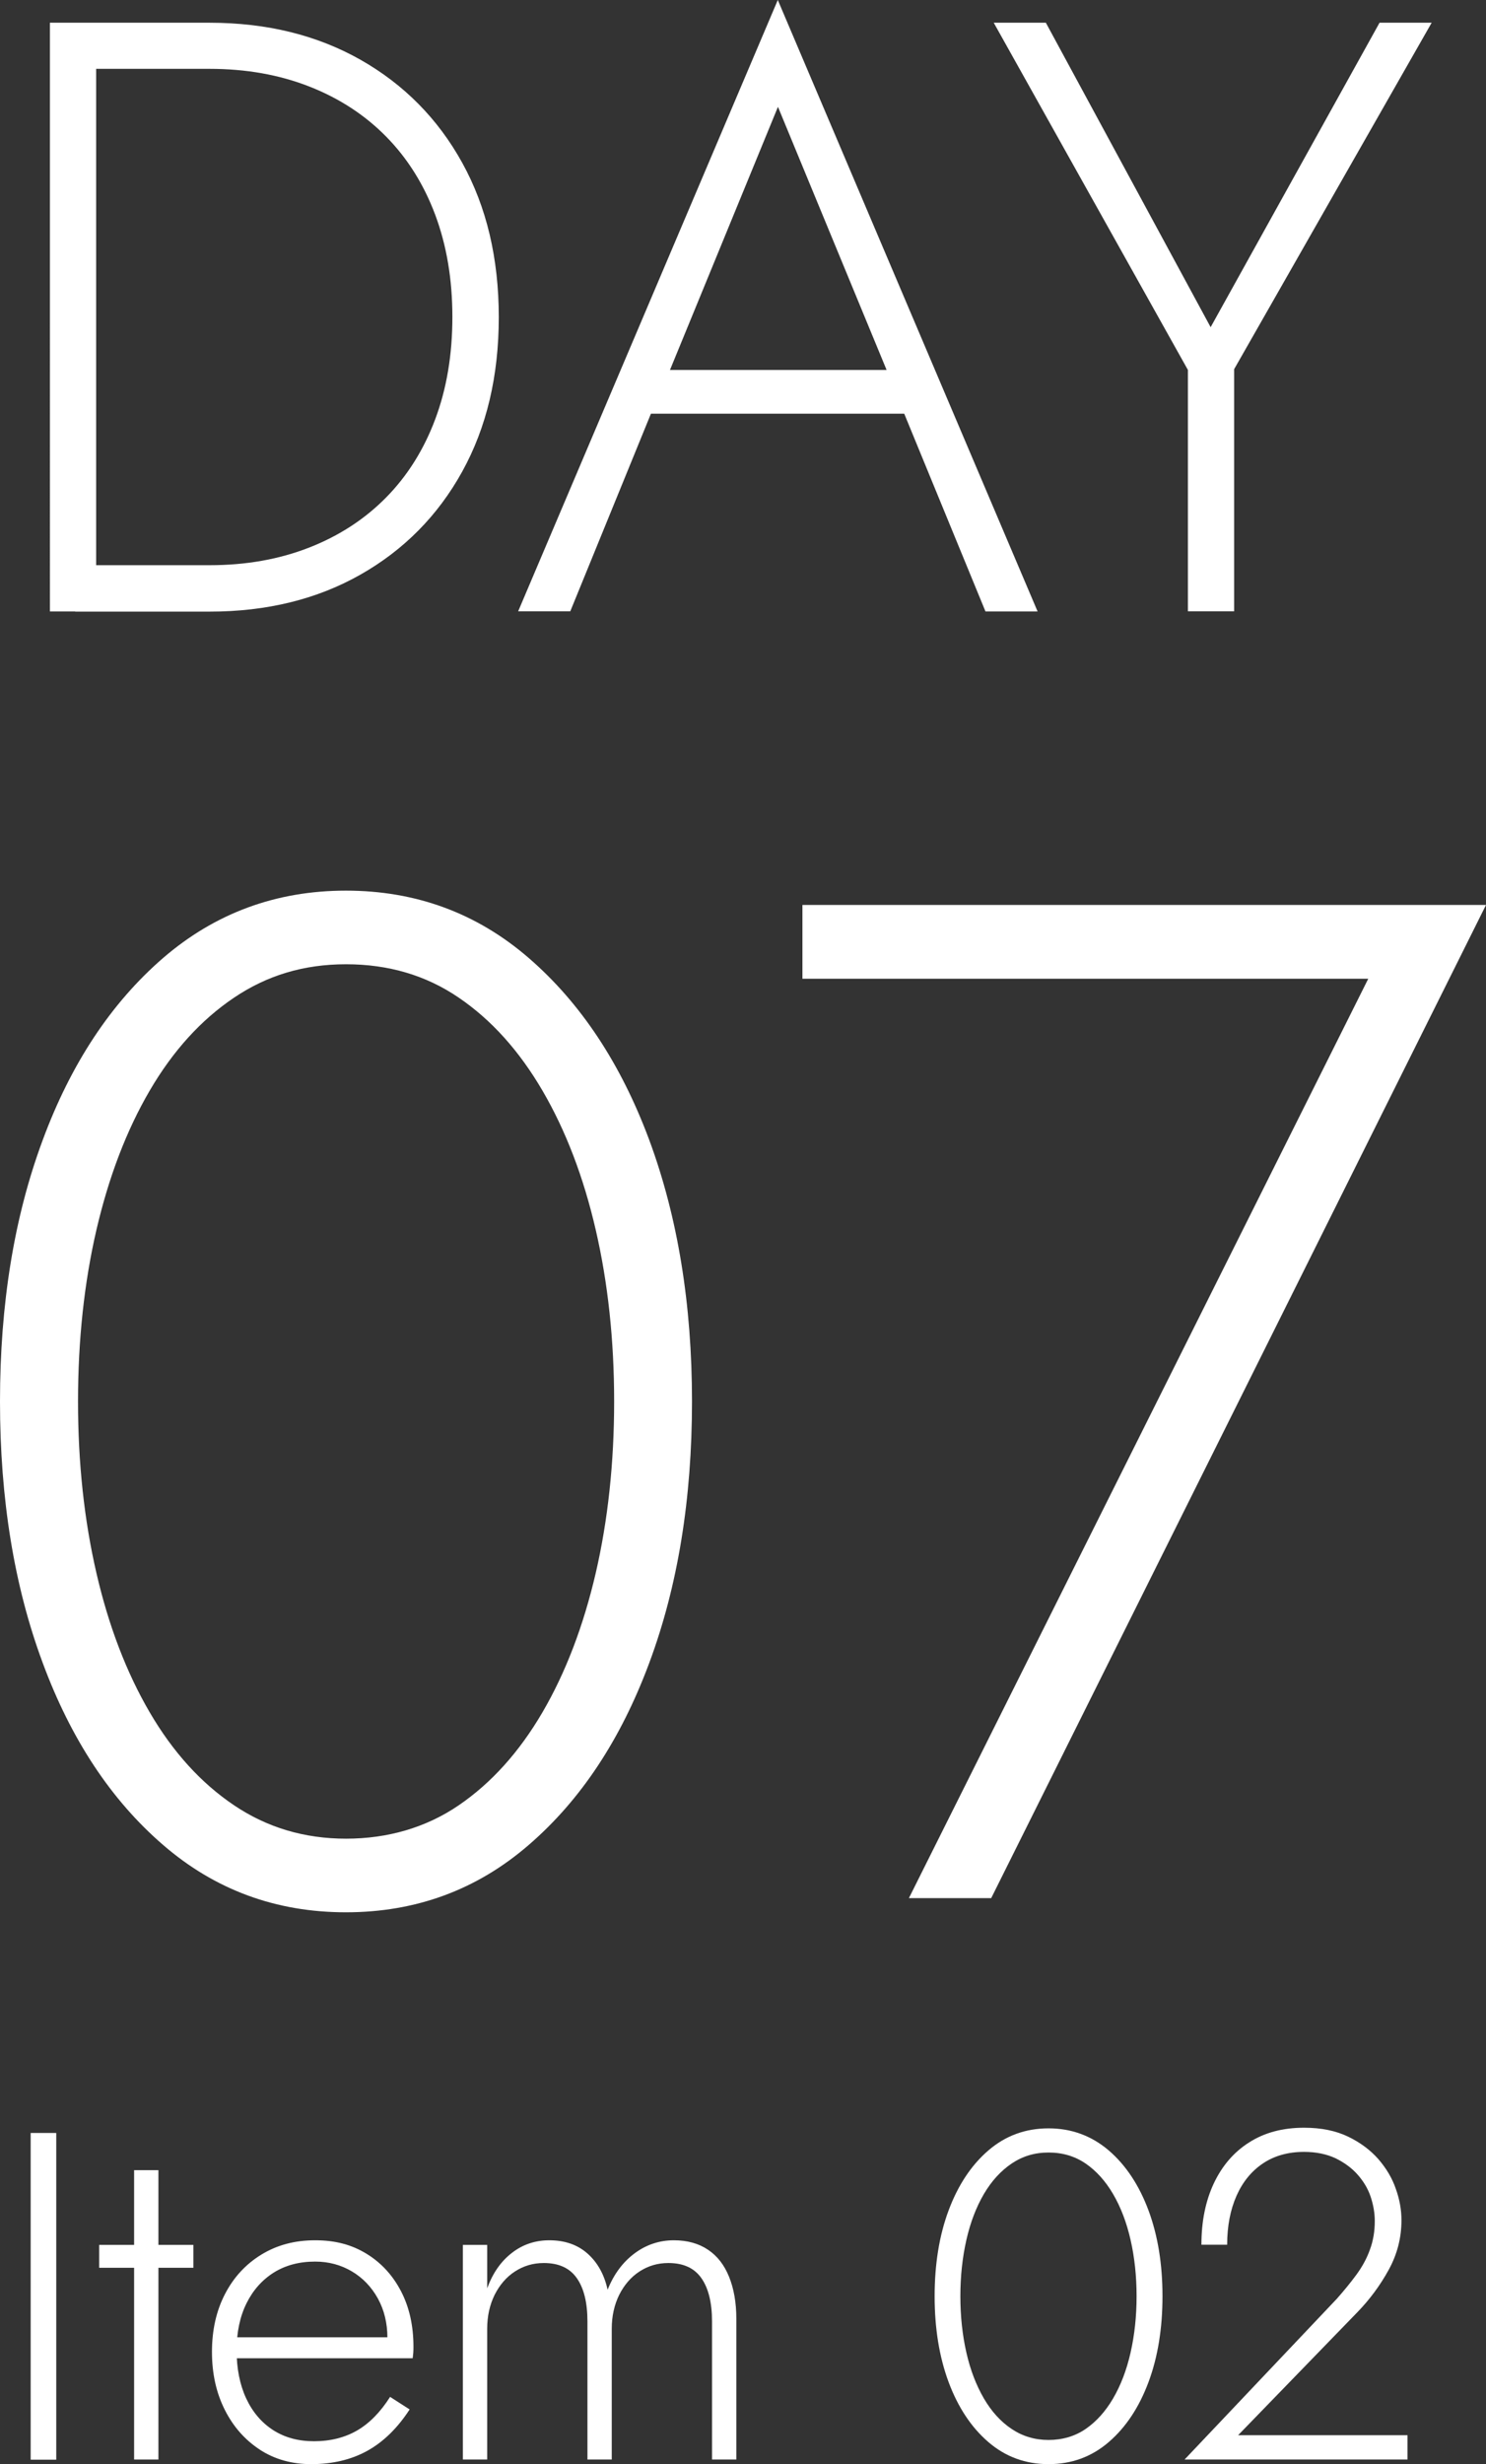 <?xml version="1.0" encoding="UTF-8"?>
<svg id="b" data-name="レイヤー 2" xmlns="http://www.w3.org/2000/svg" viewBox="0 0 93.52 155">
  <rect x="0" y="0" width="93.52" height="155" fill="#333333" stroke="none"/>
  <defs>
    <style>
      .f {
        isolation: isolate;
      }

      .g {
        fill: #fff;
      }
    </style>
  </defs>
  <g id="c" data-name="layout">
    <g>
      <g id="d" data-name="Special Movie Special Movie Special Movie" class="f">
        <g class="f">
          <path class="g" d="M6.05,1.43v37.03h-2.91V1.43h2.91ZM4.73,38.46v-2.91h8.46c2.29,0,4.38-.37,6.27-1.11,1.89-.74,3.5-1.79,4.84-3.15,1.34-1.36,2.37-3,3.09-4.92.72-1.92,1.08-4.06,1.08-6.43s-.36-4.5-1.08-6.43c-.72-1.92-1.75-3.56-3.09-4.92-1.34-1.36-2.95-2.41-4.84-3.15-1.89-.74-3.98-1.11-6.27-1.11H4.73V1.43h8.46c3.6,0,6.76.78,9.5,2.33,2.73,1.55,4.87,3.71,6.4,6.48,1.53,2.77,2.3,6,2.3,9.71s-.77,6.94-2.3,9.71c-1.53,2.77-3.67,4.93-6.4,6.48-2.73,1.55-5.9,2.33-9.5,2.33H4.73Z"/>
          <path class="g" d="M41.76,24.23l-.32.63-5.55,13.59h-3.28L48.95,0l16.35,38.46h-3.28l-5.5-13.38-.26-.69-7.3-17.67-7.19,17.51ZM40.49,23.27h17.09l.95,2.75h-18.99l.95-2.75Z"/>
          <path class="g" d="M90.1,1.43l-12.43,21.79v15.23h-2.91v-15.18L62.54,1.43h3.28l10.37,19.15L86.82,1.43h3.28Z"/>
        </g>
      </g>
      <g id="e" data-name="Special Movie Special Movie Special Movie" class="f">
        <g class="f">
          <path class="g" d="M2.68,71.73c1.78-4.82,4.31-8.64,7.58-11.47,3.27-2.82,7.11-4.24,11.51-4.24s8.24,1.41,11.51,4.24c3.27,2.83,5.8,6.65,7.59,11.47,1.78,4.82,2.68,10.29,2.68,16.42s-.89,11.6-2.68,16.42c-1.79,4.82-4.31,8.64-7.59,11.47-3.27,2.83-7.11,4.24-11.51,4.24s-8.24-1.41-11.51-4.24c-3.27-2.82-5.8-6.65-7.58-11.47-1.79-4.82-2.68-10.29-2.68-16.42s.89-11.6,2.68-16.42ZM6.07,98.95c.77,3.33,1.89,6.25,3.35,8.75,1.46,2.5,3.23,4.45,5.31,5.85,2.08,1.4,4.43,2.1,7.05,2.1s5.04-.7,7.09-2.1c2.05-1.4,3.81-3.35,5.27-5.85,1.46-2.5,2.57-5.41,3.35-8.75.77-3.33,1.16-6.93,1.16-10.8s-.39-7.47-1.16-10.8c-.77-3.33-1.89-6.25-3.35-8.75-1.46-2.5-3.21-4.45-5.27-5.85-2.05-1.4-4.42-2.1-7.09-2.1s-4.97.7-7.05,2.1c-2.08,1.4-3.85,3.35-5.31,5.85-1.46,2.5-2.57,5.41-3.35,8.75-.77,3.33-1.16,6.93-1.16,10.8s.39,7.47,1.16,10.8Z"/>
          <path class="g" d="M50.51,56.92h43.01l-31.14,62.47h-5.18l28.91-57.83h-35.61v-4.64Z"/>
        </g>
      </g>
      <g>
        <path class="g" d="M3.54,134.16v20.55h-1.61v-20.55h1.61Z"/>
        <path class="g" d="M12.17,141.2v1.44h-5.93v-1.44h5.93ZM9.97,136.5v18.2h-1.53v-18.2h1.53Z"/>
        <path class="g" d="M16.37,154.09c-.94-.61-1.68-1.44-2.22-2.51-.54-1.07-.81-2.28-.81-3.65s.27-2.58.82-3.64c.55-1.06,1.31-1.88,2.29-2.48.98-.6,2.1-.9,3.38-.9s2.31.28,3.24.85c.93.57,1.65,1.36,2.17,2.36s.78,2.17.78,3.48c0,.12,0,.24-.01.38-.01.14-.03.25-.04.35h-11.65v-1.32h10.51l-.65.91c.04-.1.08-.23.13-.4.05-.17.07-.33.07-.48,0-.92-.2-1.74-.6-2.47-.4-.72-.94-1.29-1.63-1.7-.69-.41-1.46-.62-2.32-.62-1,0-1.86.23-2.6.69-.73.46-1.31,1.11-1.72,1.94-.41.83-.62,1.82-.62,2.95s.2,2.16.6,3.02c.4.86.97,1.53,1.7,2,.73.47,1.59.7,2.57.7,1.04,0,1.94-.23,2.72-.68.77-.45,1.46-1.15,2.07-2.11l1.23.79c-.76,1.17-1.65,2.04-2.66,2.6s-2.19.84-3.54.84c-1.21,0-2.29-.3-3.23-.91Z"/>
        <path class="g" d="M46.34,154.7h-1.53v-8.69c0-1.17-.22-2.08-.67-2.72-.45-.64-1.14-.95-2.08-.95-.67,0-1.27.18-1.81.53-.54.35-.96.84-1.28,1.47-.31.63-.47,1.34-.47,2.14v8.22h-1.53v-8.69c0-1.17-.22-2.08-.67-2.72-.45-.64-1.14-.95-2.08-.95-.67,0-1.27.18-1.81.53-.54.35-.96.84-1.28,1.47-.31.63-.47,1.34-.47,2.14v8.22h-1.53v-13.5h1.53v2.73c.35-.96.87-1.7,1.56-2.23.68-.53,1.47-.79,2.35-.79.98,0,1.78.28,2.41.84.63.56,1.05,1.32,1.26,2.27.39-.98.96-1.74,1.7-2.29.74-.55,1.57-.82,2.47-.82.84,0,1.56.2,2.14.59.59.39,1.03.96,1.33,1.7.3.74.46,1.62.46,2.64v8.86Z"/>
        <path class="g" d="M59.7,139.03c.59-1.58,1.42-2.84,2.5-3.77,1.08-.93,2.34-1.39,3.79-1.39s2.71.47,3.79,1.39c1.08.93,1.91,2.19,2.5,3.77.59,1.59.88,3.39.88,5.4s-.29,3.82-.88,5.4c-.59,1.58-1.42,2.84-2.5,3.77-1.08.93-2.34,1.39-3.79,1.39s-2.71-.46-3.79-1.39c-1.08-.93-1.91-2.19-2.5-3.77-.59-1.59-.88-3.39-.88-5.4s.29-3.82.88-5.4ZM60.82,147.98c.25,1.1.62,2.05,1.1,2.88.48.82,1.06,1.46,1.75,1.92.69.46,1.46.69,2.32.69s1.66-.23,2.33-.69c.67-.46,1.25-1.1,1.73-1.92.48-.82.85-1.78,1.1-2.88.25-1.1.38-2.28.38-3.55s-.13-2.46-.38-3.55c-.25-1.1-.62-2.06-1.1-2.88s-1.06-1.46-1.73-1.92c-.68-.46-1.45-.69-2.33-.69s-1.63.23-2.32.69c-.68.46-1.27,1.1-1.75,1.92s-.85,1.78-1.1,2.88c-.25,1.1-.38,2.28-.38,3.55s.13,2.46.38,3.55Z"/>
        <path class="g" d="M84.14,144.58c.45-.51.86-1.01,1.22-1.5.36-.49.65-1.01.85-1.57.21-.56.31-1.16.31-1.81,0-.51-.09-1.02-.26-1.53s-.45-.97-.82-1.39c-.37-.42-.84-.76-1.39-1.03-.56-.26-1.22-.4-1.98-.4-1,0-1.86.24-2.58.72-.72.48-1.28,1.16-1.67,2.04-.39.88-.59,1.91-.59,3.08h-1.62c0-1.47.26-2.75.78-3.86.52-1.1,1.26-1.97,2.23-2.58.97-.62,2.12-.92,3.45-.92,1.08,0,2,.19,2.77.56.77.37,1.41.85,1.91,1.42.5.58.87,1.2,1.1,1.88.24.67.35,1.33.35,1.95,0,1.12-.27,2.16-.81,3.14-.54.98-1.2,1.87-1.98,2.67l-7.49,7.72h10.66v1.53h-14.03l9.6-10.13Z"/>
      </g>
    </g>
  </g>
</svg>